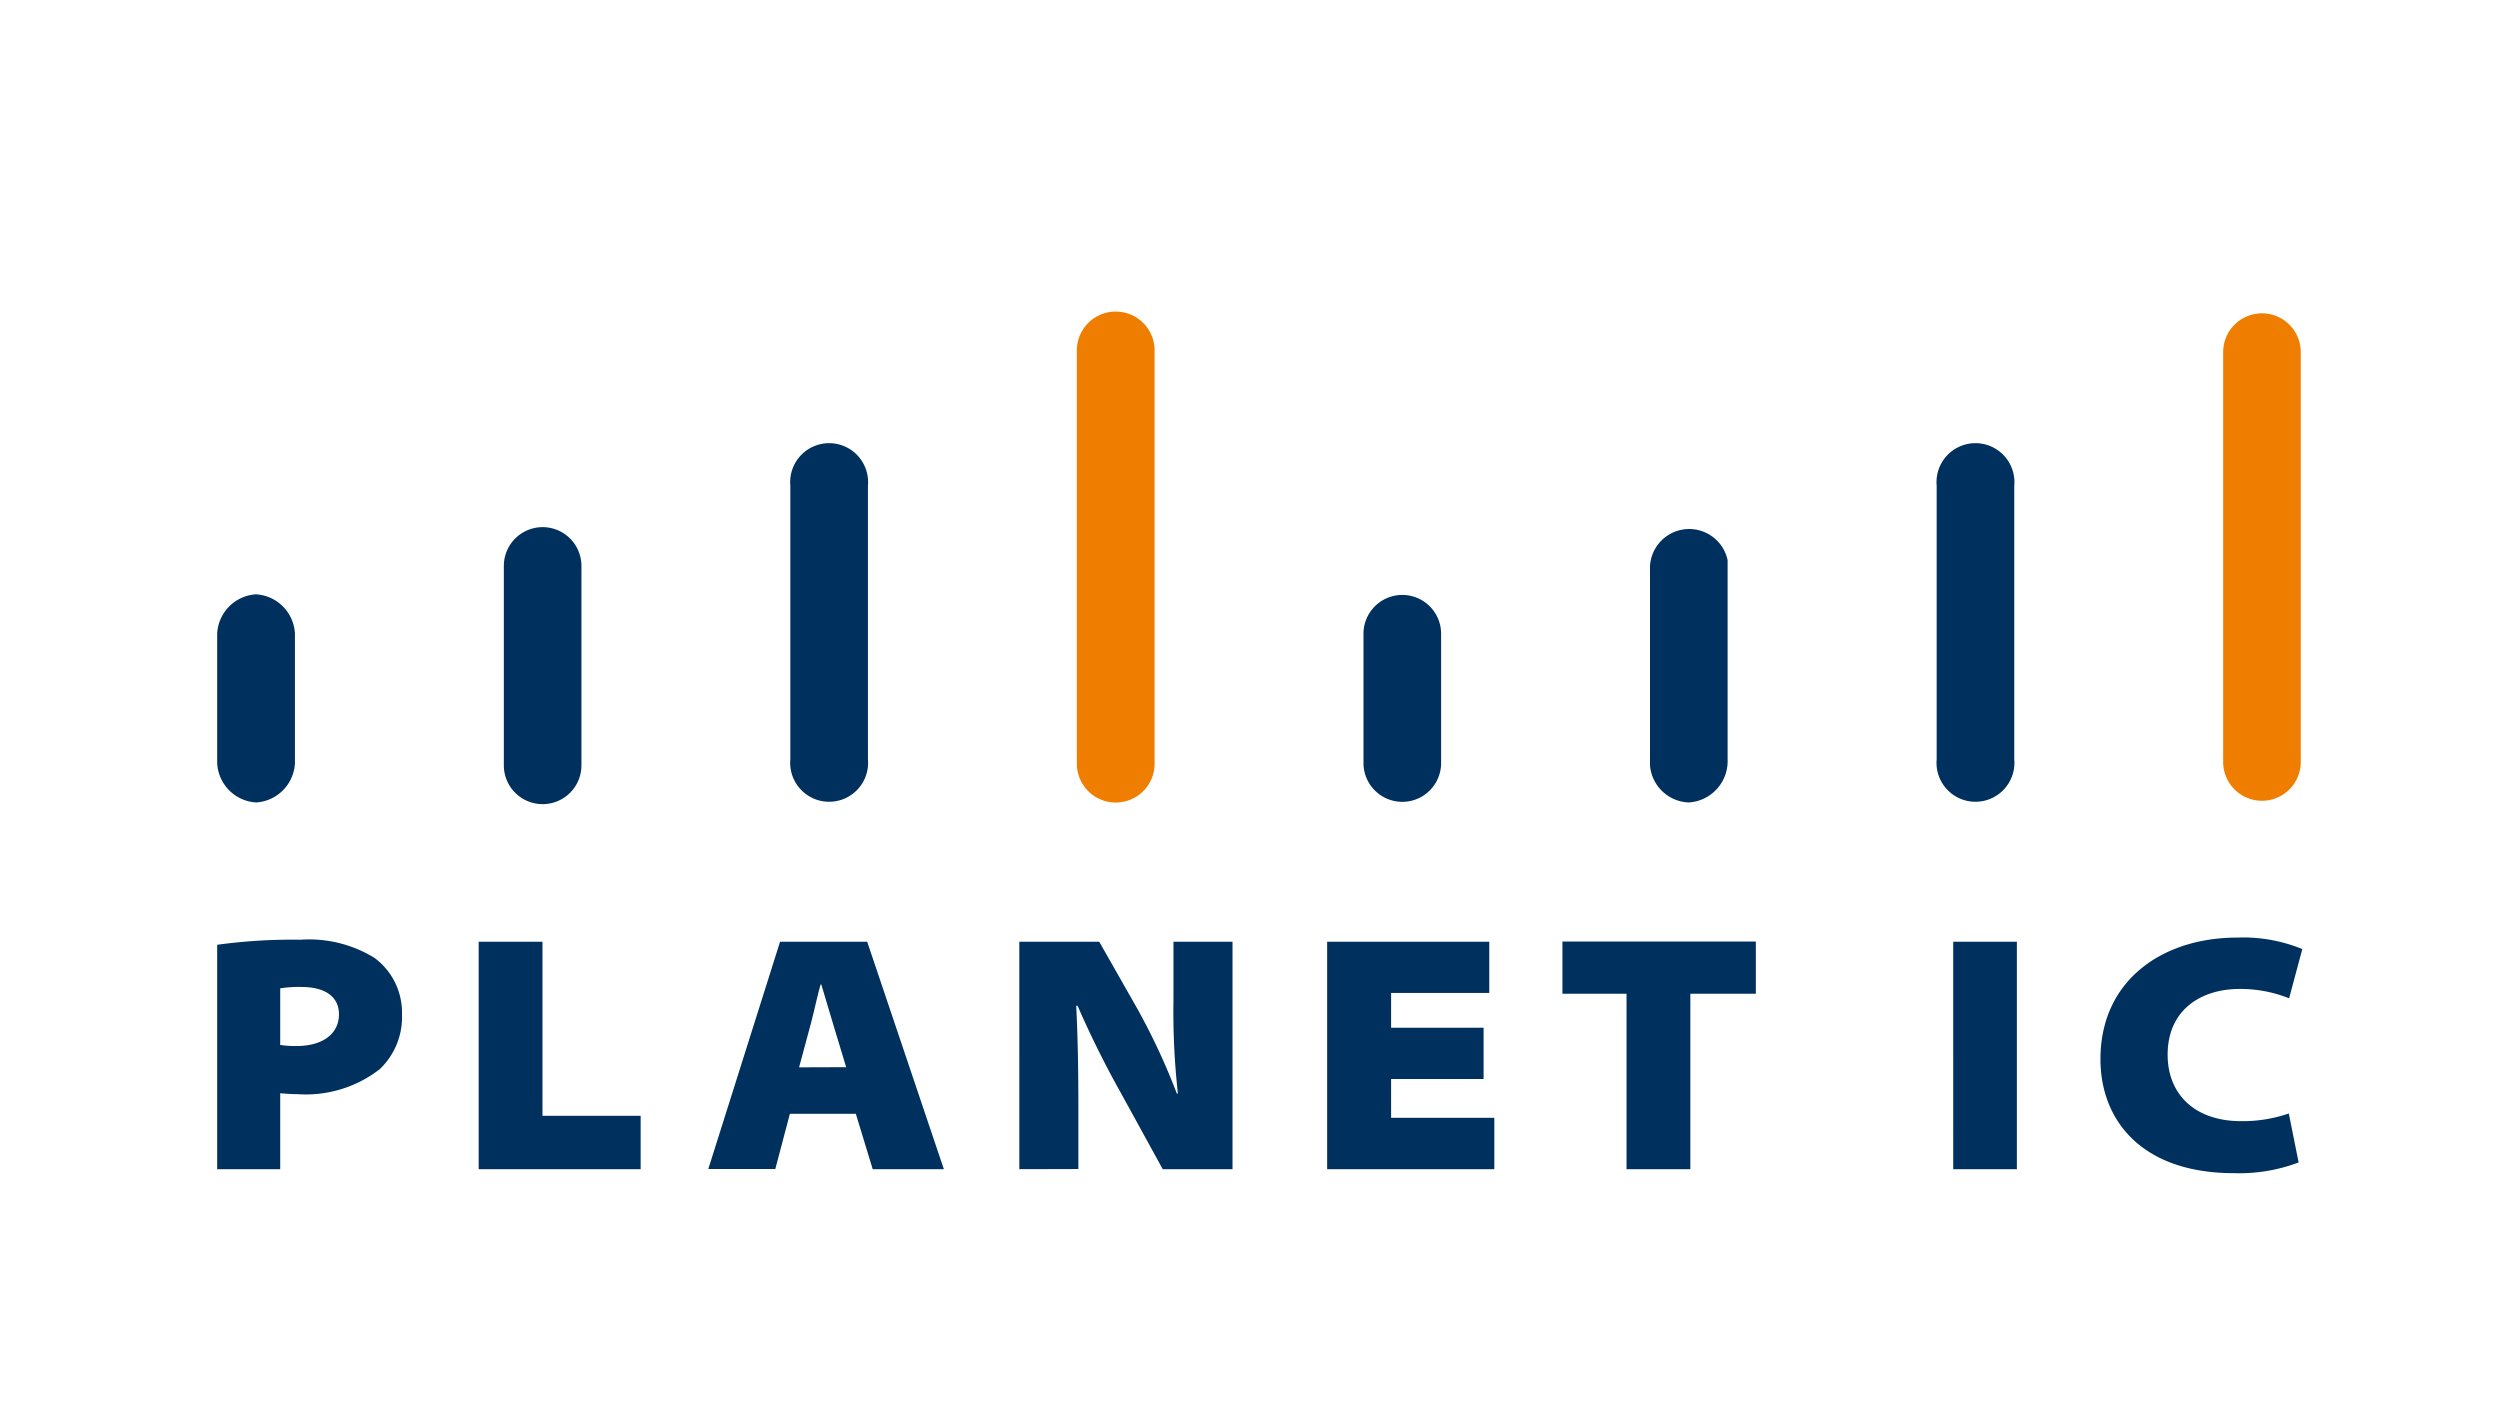 <svg xmlns="http://www.w3.org/2000/svg" data-name="Ebene 1" viewBox="0 0 163 92"><path fill="#fff" d="M0 0h163v92H0z"/><path fill="#00305d" d="M14.16 49.75a2.7 2.7 0 0 0 2.54 2.57 2.7 2.7 0 0 0 2.53-2.57v-8.43a2.7 2.7 0 0 0-2.54-2.57 2.7 2.7 0 0 0-2.53 2.57Z"/><path fill="#ef7d00" d="M70.21 49.79a2.53 2.53 0 1 0 5.07 0V22.85a2.53 2.53 0 0 0-5.07 0Z"/><path fill="#00305d" d="M32.85 49.9a2.53 2.53 0 0 0 5.06 0v-13a2.53 2.53 0 0 0-5.06 0Z"/><path fill="#ef7d00" d="M144.95 49.68a2.53 2.53 0 1 0 5.06 0V22.96a2.53 2.53 0 1 0-5.06 0Z"/><path fill="#00305d" d="M51.53 49.51a2.54 2.54 0 1 0 5.06 0V31.66a2.54 2.54 0 1 0-5.06 0Zm37.37.24a2.53 2.53 0 1 0 5.06 0v-8.43a2.53 2.53 0 1 0-5.06 0Zm18.68.15a2.63 2.63 0 0 0 2.53 2.42 2.7 2.7 0 0 0 2.53-2.8v-13a2.56 2.56 0 0 0-5.06.39Zm18.69-.39a2.54 2.54 0 1 0 5.06 0V31.66a2.54 2.54 0 1 0-5.06 0ZM14.16 61.6a35.85 35.85 0 0 1 5.43-.33 8.14 8.14 0 0 1 4.82 1.18 4.43 4.43 0 0 1 1.8 3.66 4.7 4.7 0 0 1-1.45 3.6 7.87 7.87 0 0 1-5.36 1.63c-.47 0-.86-.04-1.13-.06v4.95h-4.11Zm4.11 6.53a6.1 6.1 0 0 0 1.08.07c1.6 0 2.75-.73 2.75-2.07 0-1.08-.81-1.78-2.46-1.78a7.68 7.68 0 0 0-1.37.09Zm12.94-6.73h4.16v11.35h6.4v3.48H31.21ZM51.5 72.62l-.95 3.6h-4.37l4.68-14.82h5.68l5 14.83H56.9l-1.1-3.61Zm3.67-3.04-.79-2.61-.83-2.78h-.05c-.24.86-.46 1.94-.7 2.8l-.7 2.6Zm11.29 6.65V61.4h5.21l2.44 4.29a42.63 42.63 0 0 1 2.62 5.61h.07a47.63 47.63 0 0 1-.29-6.03V61.4h3.85v14.83h-4.55l-2.69-4.9a63.44 63.44 0 0 1-2.86-5.75h-.09c.11 2.24.14 4.4.14 6.64v4Zm30.27-5.88H90.7v2.53h6.73v3.35h-10.9V61.4H97.1v3.34h-6.4v2.27h6.03Zm9.32-5.56h-4.18v-3.4h12.61v3.4h-4.27v11.44h-4.16Zm25.45-3.39v14.83h-4.15V61.4Zm18.37 14.39a10.9 10.9 0 0 1-4.22.7c-6.01 0-8.7-3.45-8.7-7.43 0-5.15 4.05-7.93 8.92-7.93a10.14 10.14 0 0 1 4.24.75l-.86 3.21a8.5 8.5 0 0 0-3.23-.61c-2.49 0-4.69 1.34-4.69 4.29 0 2.55 1.74 4.33 4.8 4.33a9.32 9.32 0 0 0 3.1-.5Z"/></svg>